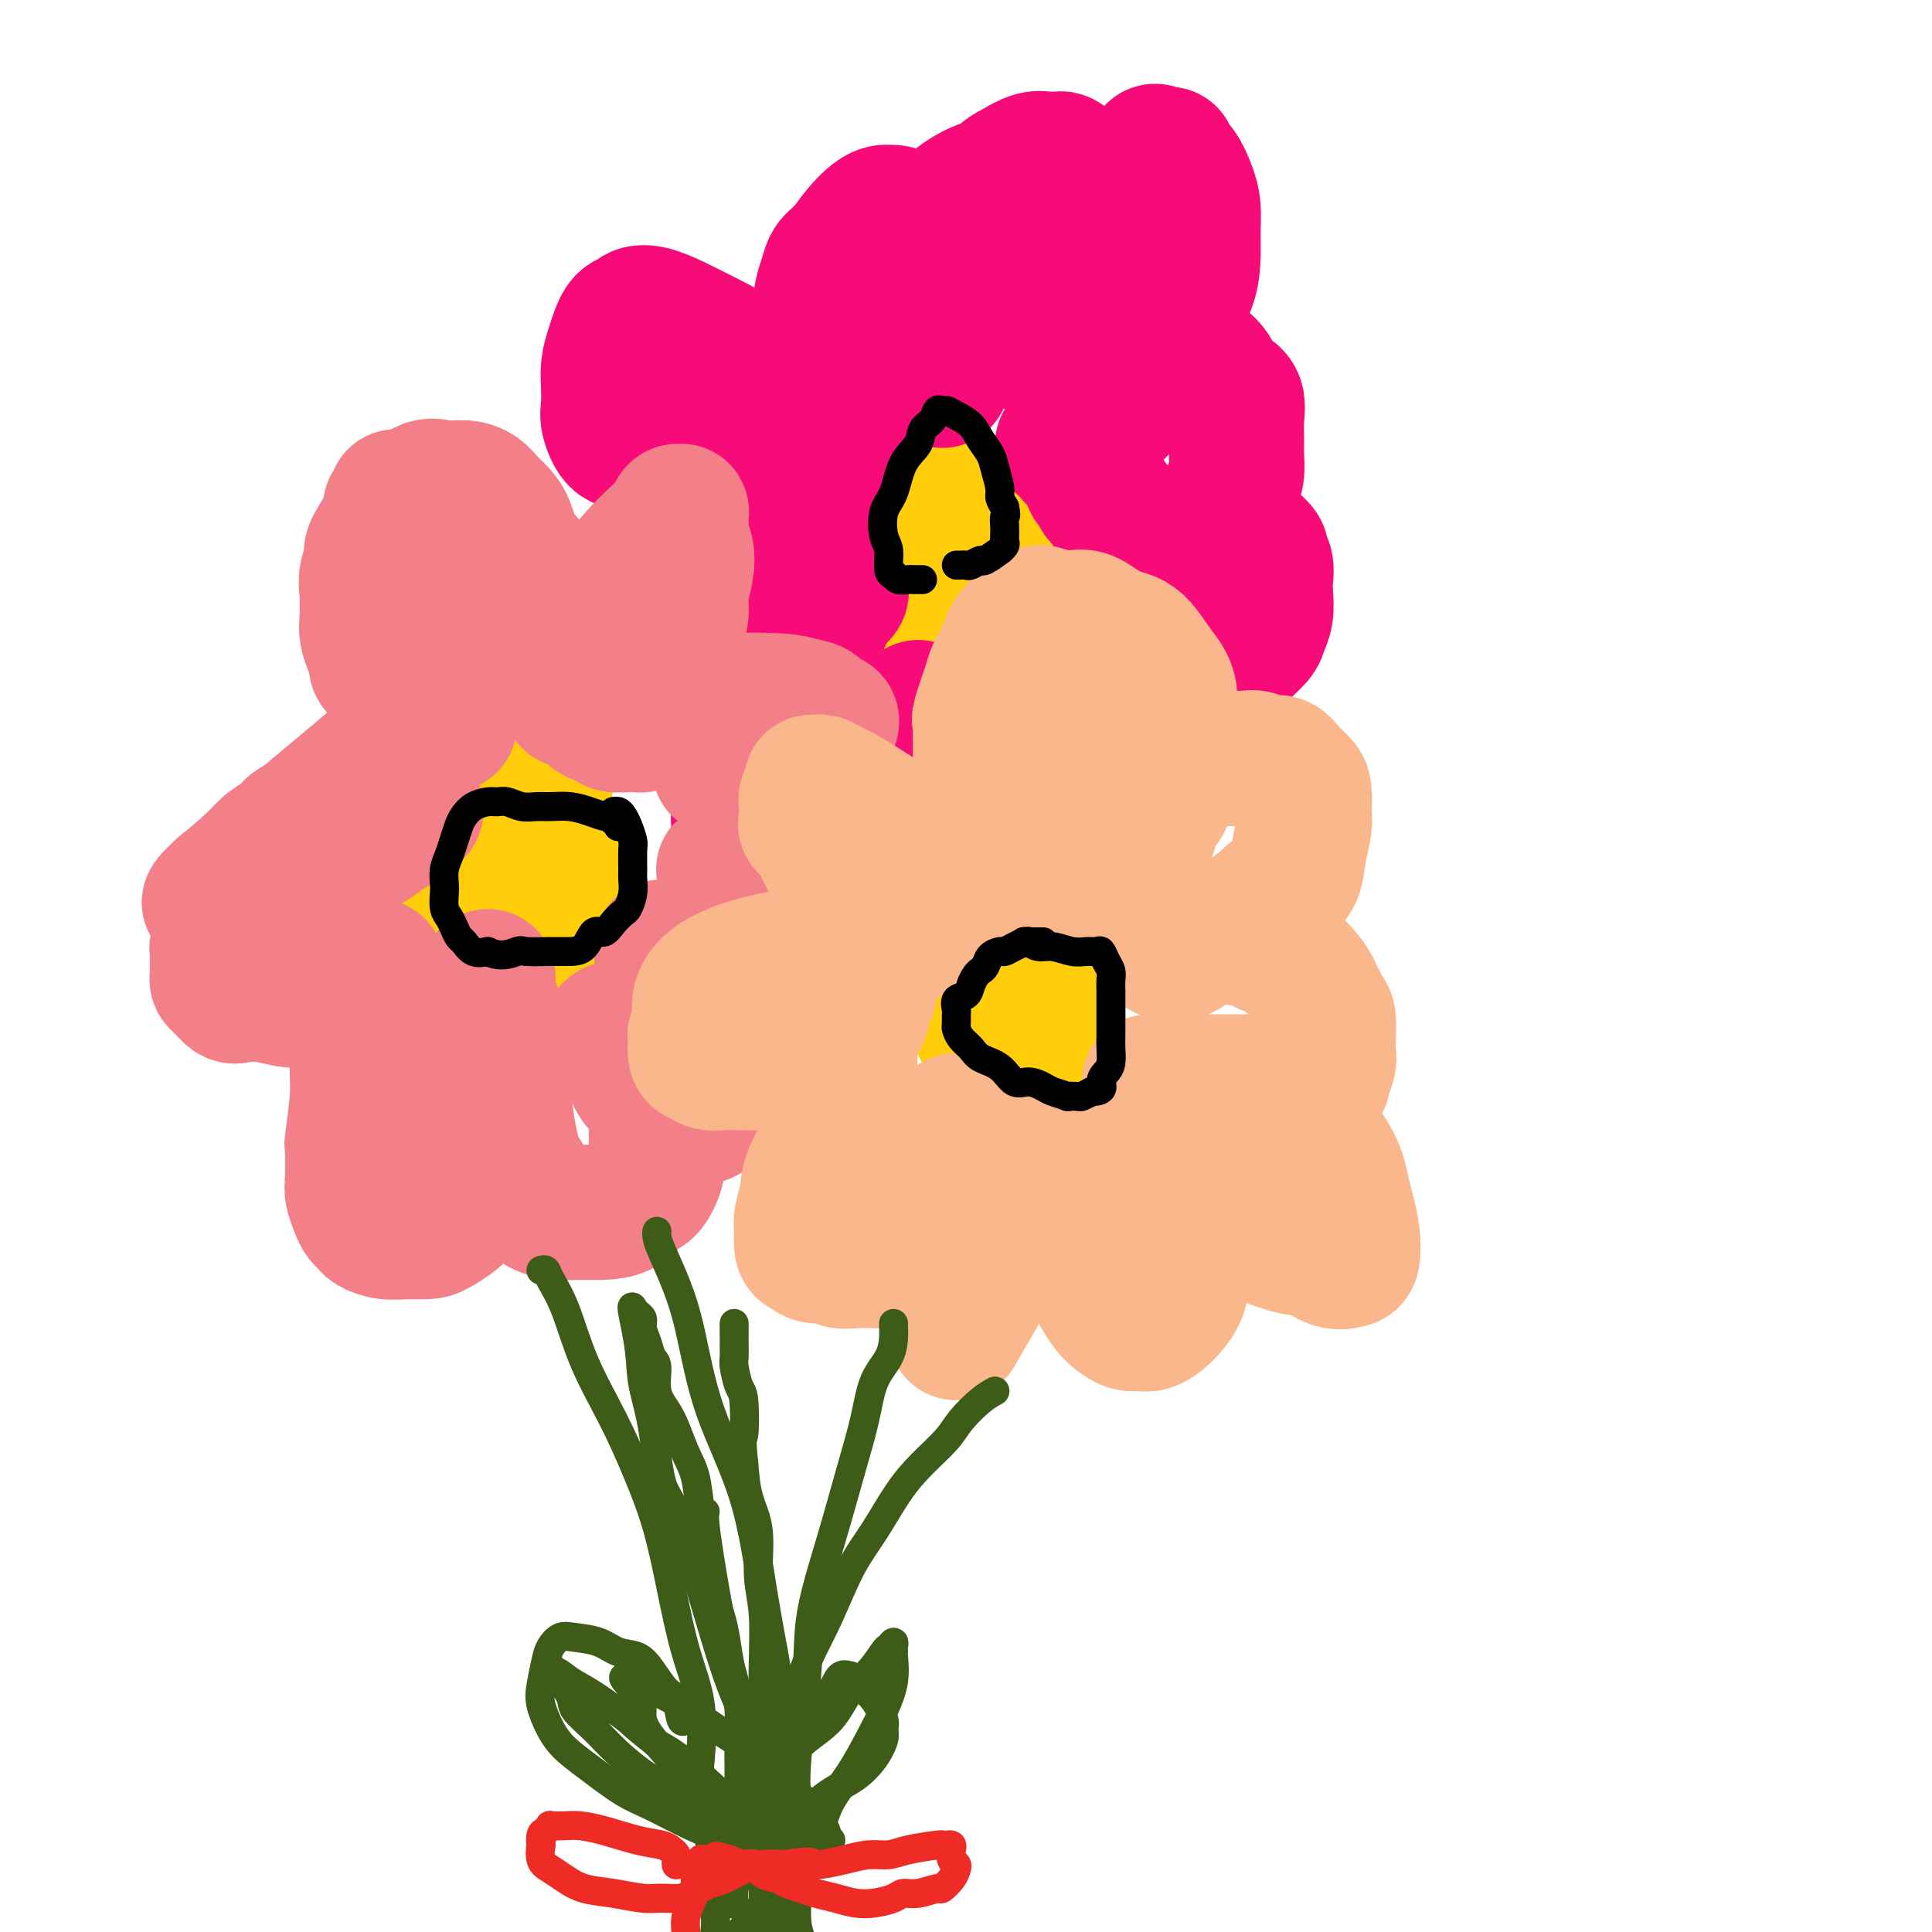 <svg viewBox='0 0 400 400' version='1.1' xmlns='http://www.w3.org/2000/svg' xmlns:xlink='http://www.w3.org/1999/xlink'><g fill='none' stroke='rgb(255,205,10)' stroke-width='28' stroke-linecap='round' stroke-linejoin='round'><path d='M113,162c-1.648,0.019 -3.296,0.038 -4,0c-0.704,-0.038 -0.465,-0.132 -1,0c-0.535,0.132 -1.844,0.492 -3,1c-1.156,0.508 -2.160,1.164 -3,2c-0.840,0.836 -1.517,1.852 -2,3c-0.483,1.148 -0.770,2.428 -1,3c-0.230,0.572 -0.401,0.436 -1,1c-0.599,0.564 -1.625,1.828 -2,3c-0.375,1.172 -0.098,2.253 0,3c0.098,0.747 0.018,1.159 0,2c-0.018,0.841 0.025,2.109 0,3c-0.025,0.891 -0.117,1.404 0,2c0.117,0.596 0.443,1.274 1,2c0.557,0.726 1.345,1.502 2,2c0.655,0.498 1.176,0.720 2,1c0.824,0.280 1.951,0.618 3,1c1.049,0.382 2.020,0.808 3,1c0.980,0.192 1.969,0.151 3,0c1.031,-0.151 2.103,-0.413 3,-1c0.897,-0.587 1.617,-1.501 2,-2c0.383,-0.499 0.428,-0.585 1,-1c0.572,-0.415 1.670,-1.161 2,-2c0.330,-0.839 -0.107,-1.772 0,-2c0.107,-0.228 0.757,0.247 1,0c0.243,-0.247 0.077,-1.218 0,-2c-0.077,-0.782 -0.066,-1.374 0,-2c0.066,-0.626 0.186,-1.285 0,-2c-0.186,-0.715 -0.680,-1.487 -1,-2c-0.320,-0.513 -0.467,-0.766 -1,-1c-0.533,-0.234 -1.451,-0.448 -2,-1c-0.549,-0.552 -0.728,-1.444 -1,-2c-0.272,-0.556 -0.636,-0.778 -1,-1'/><path d='M113,171c-1.515,-1.079 -2.301,-0.275 -3,0c-0.699,0.275 -1.311,0.022 -2,0c-0.689,-0.022 -1.455,0.186 -2,0c-0.545,-0.186 -0.870,-0.768 -1,-1c-0.130,-0.232 -0.065,-0.116 0,0'/><path d='M205,104c-0.373,-0.102 -0.746,-0.203 -2,0c-1.254,0.203 -3.387,0.712 -5,1c-1.613,0.288 -2.704,0.357 -4,1c-1.296,0.643 -2.796,1.862 -4,3c-1.204,1.138 -2.112,2.195 -3,3c-0.888,0.805 -1.755,1.356 -2,2c-0.245,0.644 0.134,1.379 0,2c-0.134,0.621 -0.779,1.126 -1,2c-0.221,0.874 -0.019,2.115 0,3c0.019,0.885 -0.146,1.414 0,2c0.146,0.586 0.604,1.229 1,2c0.396,0.771 0.731,1.671 1,2c0.269,0.329 0.471,0.086 1,0c0.529,-0.086 1.384,-0.016 2,0c0.616,0.016 0.991,-0.020 1,0c0.009,0.020 -0.348,0.098 0,0c0.348,-0.098 1.403,-0.372 2,-1c0.597,-0.628 0.738,-1.611 1,-2c0.262,-0.389 0.645,-0.183 1,-1c0.355,-0.817 0.684,-2.656 1,-4c0.316,-1.344 0.621,-2.191 1,-3c0.379,-0.809 0.834,-1.579 1,-2c0.166,-0.421 0.045,-0.491 0,-1c-0.045,-0.509 -0.012,-1.456 0,-2c0.012,-0.544 0.003,-0.685 0,-1c-0.003,-0.315 -0.001,-0.804 0,-1c0.001,-0.196 0.000,-0.098 0,0'/><path d='M205,200c-0.309,0.277 -0.619,0.554 -1,1c-0.381,0.446 -0.834,1.061 -1,2c-0.166,0.939 -0.045,2.202 0,3c0.045,0.798 0.015,1.131 0,2c-0.015,0.869 -0.015,2.275 0,3c0.015,0.725 0.046,0.769 0,1c-0.046,0.231 -0.169,0.650 0,1c0.169,0.350 0.629,0.630 1,1c0.371,0.370 0.652,0.829 1,1c0.348,0.171 0.762,0.054 2,0c1.238,-0.054 3.298,-0.044 5,0c1.702,0.044 3.044,0.121 4,0c0.956,-0.121 1.524,-0.440 2,-1c0.476,-0.560 0.859,-1.361 1,-2c0.141,-0.639 0.038,-1.117 0,-2c-0.038,-0.883 -0.013,-2.173 0,-3c0.013,-0.827 0.014,-1.191 0,-2c-0.014,-0.809 -0.041,-2.063 0,-3c0.041,-0.937 0.151,-1.558 0,-2c-0.151,-0.442 -0.562,-0.707 -1,-1c-0.438,-0.293 -0.902,-0.614 -1,-1c-0.098,-0.386 0.170,-0.835 0,-1c-0.170,-0.165 -0.776,-0.044 -1,0c-0.224,0.044 -0.064,0.013 0,0c0.064,-0.013 0.032,-0.006 0,0'/><path d='M189,118c0.034,-0.097 0.068,-0.194 0,0c-0.068,0.194 -0.240,0.678 0,1c0.240,0.322 0.890,0.482 1,1c0.110,0.518 -0.321,1.396 0,2c0.321,0.604 1.394,0.936 2,1c0.606,0.064 0.744,-0.141 1,0c0.256,0.141 0.628,0.626 1,1c0.372,0.374 0.743,0.636 1,1c0.257,0.364 0.401,0.830 1,1c0.599,0.170 1.652,0.044 2,0c0.348,-0.044 -0.010,-0.006 0,0c0.010,0.006 0.389,-0.020 1,0c0.611,0.020 1.455,0.087 2,0c0.545,-0.087 0.791,-0.328 1,-1c0.209,-0.672 0.382,-1.774 1,-2c0.618,-0.226 1.682,0.425 2,0c0.318,-0.425 -0.111,-1.926 0,-3c0.111,-1.074 0.763,-1.720 1,-2c0.237,-0.280 0.061,-0.193 0,-1c-0.061,-0.807 -0.006,-2.506 0,-3c0.006,-0.494 -0.038,0.218 0,0c0.038,-0.218 0.159,-1.365 0,-2c-0.159,-0.635 -0.599,-0.758 -1,-1c-0.401,-0.242 -0.762,-0.604 -1,-1c-0.238,-0.396 -0.354,-0.828 -1,-1c-0.646,-0.172 -1.823,-0.086 -3,0'/><path d='M200,109c-1.378,-0.778 -1.822,-0.222 -2,0c-0.178,0.222 -0.089,0.111 0,0'/></g>
<g fill='none' stroke='rgb(246,11,121)' stroke-width='28' stroke-linecap='round' stroke-linejoin='round'><path d='M173,94c-0.217,-0.350 -0.433,-0.700 -1,-1c-0.567,-0.300 -1.484,-0.550 -2,-1c-0.516,-0.450 -0.631,-1.099 -1,-2c-0.369,-0.901 -0.992,-2.054 -2,-3c-1.008,-0.946 -2.400,-1.685 -4,-3c-1.600,-1.315 -3.408,-3.207 -5,-5c-1.592,-1.793 -2.970,-3.487 -5,-5c-2.030,-1.513 -4.714,-2.846 -7,-4c-2.286,-1.154 -4.173,-2.127 -6,-3c-1.827,-0.873 -3.592,-1.644 -5,-2c-1.408,-0.356 -2.458,-0.297 -3,0c-0.542,0.297 -0.576,0.834 -1,1c-0.424,0.166 -1.238,-0.037 -2,1c-0.762,1.037 -1.474,3.315 -2,5c-0.526,1.685 -0.868,2.778 -1,4c-0.132,1.222 -0.054,2.573 0,4c0.054,1.427 0.086,2.929 0,4c-0.086,1.071 -0.288,1.711 0,3c0.288,1.289 1.066,3.228 2,4c0.934,0.772 2.024,0.378 3,1c0.976,0.622 1.838,2.260 3,3c1.162,0.740 2.625,0.580 4,1c1.375,0.420 2.660,1.418 4,2c1.340,0.582 2.733,0.748 4,1c1.267,0.252 2.409,0.589 4,1c1.591,0.411 3.632,0.895 6,1c2.368,0.105 5.063,-0.168 7,0c1.937,0.168 3.117,0.777 4,1c0.883,0.223 1.468,0.060 2,0c0.532,-0.060 1.009,-0.017 1,0c-0.009,0.017 -0.505,0.009 -1,0'/><path d='M169,102c3.935,0.649 0.272,0.272 -1,0c-1.272,-0.272 -0.153,-0.437 -1,0c-0.847,0.437 -3.658,1.477 -6,2c-2.342,0.523 -4.213,0.530 -6,1c-1.787,0.470 -3.490,1.403 -5,2c-1.510,0.597 -2.828,0.859 -4,2c-1.172,1.141 -2.199,3.163 -3,4c-0.801,0.837 -1.378,0.489 -2,1c-0.622,0.511 -1.291,1.880 -2,3c-0.709,1.120 -1.458,1.990 -2,3c-0.542,1.010 -0.877,2.159 -1,3c-0.123,0.841 -0.034,1.374 0,2c0.034,0.626 0.013,1.344 0,2c-0.013,0.656 -0.017,1.252 0,2c0.017,0.748 0.055,1.650 0,2c-0.055,0.350 -0.201,0.147 0,0c0.201,-0.147 0.751,-0.240 1,0c0.249,0.240 0.198,0.811 1,1c0.802,0.189 2.458,-0.004 4,0c1.542,0.004 2.969,0.205 5,0c2.031,-0.205 4.665,-0.814 7,-1c2.335,-0.186 4.370,0.053 6,0c1.630,-0.053 2.856,-0.399 4,-1c1.144,-0.601 2.205,-1.457 3,-2c0.795,-0.543 1.323,-0.772 2,-1c0.677,-0.228 1.502,-0.453 2,-1c0.498,-0.547 0.670,-1.415 1,-2c0.330,-0.585 0.820,-0.888 1,-1c0.180,-0.112 0.052,-0.032 0,0c-0.052,0.032 -0.026,0.016 0,0'/><path d='M173,123c2.110,-1.141 0.886,0.006 0,1c-0.886,0.994 -1.434,1.835 -2,3c-0.566,1.165 -1.149,2.653 -2,4c-0.851,1.347 -1.971,2.554 -3,4c-1.029,1.446 -1.968,3.131 -3,5c-1.032,1.869 -2.156,3.921 -3,6c-0.844,2.079 -1.407,4.185 -2,6c-0.593,1.815 -1.216,3.340 -2,5c-0.784,1.660 -1.727,3.457 -2,5c-0.273,1.543 0.126,2.833 0,4c-0.126,1.167 -0.775,2.211 -1,3c-0.225,0.789 -0.025,1.321 0,2c0.025,0.679 -0.123,1.504 0,2c0.123,0.496 0.518,0.663 1,1c0.482,0.337 1.051,0.845 2,1c0.949,0.155 2.277,-0.041 4,0c1.723,0.041 3.840,0.321 6,0c2.160,-0.321 4.364,-1.244 6,-2c1.636,-0.756 2.704,-1.346 4,-2c1.296,-0.654 2.819,-1.371 4,-2c1.181,-0.629 2.019,-1.169 3,-2c0.981,-0.831 2.105,-1.952 3,-3c0.895,-1.048 1.560,-2.024 2,-3c0.440,-0.976 0.654,-1.954 1,-3c0.346,-1.046 0.825,-2.160 1,-3c0.175,-0.840 0.047,-1.405 0,-2c-0.047,-0.595 -0.013,-1.220 0,-2c0.013,-0.780 0.003,-1.714 0,-2c-0.003,-0.286 -0.001,0.077 0,0c0.001,-0.077 0.000,-0.593 0,-1c-0.000,-0.407 -0.000,-0.703 0,-1'/><path d='M190,147c0.306,-1.657 0.071,1.200 0,2c-0.071,0.800 0.023,-0.456 0,0c-0.023,0.456 -0.163,2.624 0,4c0.163,1.376 0.628,1.959 1,3c0.372,1.041 0.650,2.541 1,4c0.350,1.459 0.770,2.878 1,4c0.230,1.122 0.270,1.947 1,3c0.730,1.053 2.152,2.334 3,3c0.848,0.666 1.123,0.718 2,1c0.877,0.282 2.356,0.793 4,1c1.644,0.207 3.452,0.110 5,0c1.548,-0.110 2.837,-0.233 5,-1c2.163,-0.767 5.199,-2.177 7,-3c1.801,-0.823 2.367,-1.059 3,-2c0.633,-0.941 1.333,-2.588 2,-4c0.667,-1.412 1.301,-2.590 2,-4c0.699,-1.410 1.464,-3.053 2,-4c0.536,-0.947 0.845,-1.198 1,-2c0.155,-0.802 0.158,-2.155 0,-3c-0.158,-0.845 -0.475,-1.182 -1,-2c-0.525,-0.818 -1.258,-2.117 -2,-3c-0.742,-0.883 -1.495,-1.350 -2,-2c-0.505,-0.650 -0.764,-1.484 -1,-2c-0.236,-0.516 -0.448,-0.716 -1,-1c-0.552,-0.284 -1.443,-0.653 -2,-1c-0.557,-0.347 -0.778,-0.674 -1,-1'/><path d='M220,137c-2.049,-2.082 -2.172,-1.285 -2,-1c0.172,0.285 0.638,0.060 1,0c0.362,-0.060 0.620,0.044 1,0c0.380,-0.044 0.881,-0.236 1,0c0.119,0.236 -0.146,0.901 1,1c1.146,0.099 3.702,-0.369 6,0c2.298,0.369 4.339,1.575 6,2c1.661,0.425 2.944,0.071 5,0c2.056,-0.071 4.887,0.143 7,0c2.113,-0.143 3.507,-0.643 5,-1c1.493,-0.357 3.083,-0.573 4,-1c0.917,-0.427 1.160,-1.066 2,-2c0.840,-0.934 2.277,-2.164 3,-3c0.723,-0.836 0.731,-1.277 1,-2c0.269,-0.723 0.800,-1.728 1,-3c0.200,-1.272 0.069,-2.812 0,-4c-0.069,-1.188 -0.077,-2.023 0,-3c0.077,-0.977 0.239,-2.094 0,-3c-0.239,-0.906 -0.879,-1.601 -1,-2c-0.121,-0.399 0.278,-0.503 0,-1c-0.278,-0.497 -1.233,-1.387 -2,-2c-0.767,-0.613 -1.347,-0.949 -2,-1c-0.653,-0.051 -1.379,0.182 -2,0c-0.621,-0.182 -1.135,-0.781 -2,-1c-0.865,-0.219 -2.079,-0.059 -3,0c-0.921,0.059 -1.549,0.017 -2,0c-0.451,-0.017 -0.726,-0.008 -1,0'/><path d='M247,110c-2.403,-0.187 -2.412,0.346 -3,1c-0.588,0.654 -1.756,1.429 -3,2c-1.244,0.571 -2.565,0.938 -3,1c-0.435,0.062 0.017,-0.179 0,0c-0.017,0.179 -0.504,0.780 -1,1c-0.496,0.220 -1.002,0.061 -1,0c0.002,-0.061 0.511,-0.023 1,0c0.489,0.023 0.957,0.030 2,0c1.043,-0.030 2.660,-0.098 4,-1c1.340,-0.902 2.401,-2.638 4,-4c1.599,-1.362 3.735,-2.350 5,-3c1.265,-0.650 1.660,-0.963 2,-2c0.340,-1.037 0.627,-2.797 1,-4c0.373,-1.203 0.834,-1.849 1,-3c0.166,-1.151 0.039,-2.808 0,-4c-0.039,-1.192 0.011,-1.919 0,-3c-0.011,-1.081 -0.082,-2.516 0,-4c0.082,-1.484 0.317,-3.018 0,-4c-0.317,-0.982 -1.187,-1.412 -2,-2c-0.813,-0.588 -1.568,-1.333 -2,-2c-0.432,-0.667 -0.539,-1.257 -1,-2c-0.461,-0.743 -1.274,-1.641 -2,-2c-0.726,-0.359 -1.363,-0.180 -2,0'/><path d='M247,75c-1.536,-1.467 -0.878,-1.135 -1,-1c-0.122,0.135 -1.026,0.071 -2,0c-0.974,-0.071 -2.019,-0.151 -3,0c-0.981,0.151 -1.899,0.534 -3,1c-1.101,0.466 -2.385,1.017 -4,2c-1.615,0.983 -3.559,2.399 -4,3c-0.441,0.601 0.623,0.385 0,1c-0.623,0.615 -2.934,2.059 -4,3c-1.066,0.941 -0.888,1.378 -1,2c-0.112,0.622 -0.516,1.430 -1,2c-0.484,0.570 -1.050,0.902 -1,1c0.050,0.098 0.715,-0.039 1,0c0.285,0.039 0.192,0.254 1,0c0.808,-0.254 2.519,-0.979 4,-2c1.481,-1.021 2.733,-2.340 4,-4c1.267,-1.660 2.550,-3.661 4,-6c1.450,-2.339 3.068,-5.016 4,-7c0.932,-1.984 1.179,-3.276 2,-5c0.821,-1.724 2.218,-3.881 3,-6c0.782,-2.119 0.950,-4.199 1,-6c0.050,-1.801 -0.019,-3.322 0,-5c0.019,-1.678 0.125,-3.511 0,-5c-0.125,-1.489 -0.481,-2.634 -1,-4c-0.519,-1.366 -1.200,-2.955 -2,-4c-0.800,-1.045 -1.720,-1.548 -2,-2c-0.280,-0.452 0.078,-0.852 0,-1c-0.078,-0.148 -0.594,-0.042 -1,0c-0.406,0.042 -0.703,0.021 -1,0'/><path d='M240,32c-1.344,-1.563 -1.203,0.030 -2,1c-0.797,0.970 -2.532,1.316 -4,2c-1.468,0.684 -2.668,1.707 -4,3c-1.332,1.293 -2.794,2.857 -4,4c-1.206,1.143 -2.155,1.865 -3,3c-0.845,1.135 -1.585,2.684 -2,4c-0.415,1.316 -0.503,2.401 -1,4c-0.497,1.599 -1.401,3.712 -2,5c-0.599,1.288 -0.893,1.750 -1,3c-0.107,1.250 -0.026,3.287 0,5c0.026,1.713 -0.005,3.100 0,4c0.005,0.900 0.044,1.313 0,2c-0.044,0.687 -0.170,1.649 0,2c0.170,0.351 0.636,0.090 1,0c0.364,-0.090 0.625,-0.010 1,0c0.375,0.010 0.865,-0.050 1,0c0.135,0.050 -0.083,0.209 0,0c0.083,-0.209 0.467,-0.788 1,-2c0.533,-1.212 1.215,-3.057 2,-5c0.785,-1.943 1.674,-3.983 2,-6c0.326,-2.017 0.090,-4.011 0,-6c-0.090,-1.989 -0.034,-3.972 0,-6c0.034,-2.028 0.044,-4.102 0,-6c-0.044,-1.898 -0.144,-3.619 -1,-5c-0.856,-1.381 -2.469,-2.422 -3,-3c-0.531,-0.578 0.021,-0.692 0,-1c-0.021,-0.308 -0.616,-0.809 -1,-1c-0.384,-0.191 -0.556,-0.072 -1,0c-0.444,0.072 -1.158,0.096 -2,0c-0.842,-0.096 -1.812,-0.313 -3,0c-1.188,0.313 -2.594,1.157 -4,2'/><path d='M210,35c-2.191,0.967 -3.168,2.384 -4,3c-0.832,0.616 -1.519,0.430 -3,1c-1.481,0.570 -3.756,1.894 -5,3c-1.244,1.106 -1.458,1.993 -2,3c-0.542,1.007 -1.413,2.134 -2,4c-0.587,1.866 -0.890,4.471 -1,6c-0.110,1.529 -0.025,1.984 0,3c0.025,1.016 -0.008,2.595 0,4c0.008,1.405 0.059,2.636 0,4c-0.059,1.364 -0.226,2.862 0,4c0.226,1.138 0.845,1.915 1,3c0.155,1.085 -0.154,2.477 0,3c0.154,0.523 0.773,0.178 1,1c0.227,0.822 0.064,2.813 0,1c-0.064,-1.813 -0.029,-7.429 0,-11c0.029,-3.571 0.051,-5.097 0,-7c-0.051,-1.903 -0.174,-4.184 -1,-6c-0.826,-1.816 -2.354,-3.166 -3,-4c-0.646,-0.834 -0.410,-1.152 -1,-2c-0.590,-0.848 -2.006,-2.226 -3,-3c-0.994,-0.774 -1.568,-0.945 -2,-1c-0.432,-0.055 -0.724,0.007 -1,0c-0.276,-0.007 -0.538,-0.084 -1,0c-0.462,0.084 -1.124,0.330 -2,1c-0.876,0.670 -1.964,1.763 -3,3c-1.036,1.237 -2.018,2.619 -3,4'/><path d='M175,52c-2.028,1.781 -2.598,2.235 -3,3c-0.402,0.765 -0.636,1.841 -1,3c-0.364,1.159 -0.859,2.402 -1,4c-0.141,1.598 0.070,3.552 0,4c-0.070,0.448 -0.423,-0.610 0,2c0.423,2.610 1.620,8.888 2,11c0.380,2.112 -0.057,0.056 0,0c0.057,-0.056 0.607,1.887 1,3c0.393,1.113 0.627,1.396 1,2c0.373,0.604 0.884,1.528 1,2c0.116,0.472 -0.163,0.493 0,1c0.163,0.507 0.769,1.501 1,2c0.231,0.499 0.087,0.503 0,1c-0.087,0.497 -0.116,1.488 0,2c0.116,0.512 0.378,0.545 0,1c-0.378,0.455 -1.395,1.331 -2,2c-0.605,0.669 -0.796,1.132 -1,2c-0.204,0.868 -0.419,2.143 -1,3c-0.581,0.857 -1.528,1.297 -2,2c-0.472,0.703 -0.470,1.669 -1,3c-0.530,1.331 -1.592,3.027 -2,4c-0.408,0.973 -0.161,1.224 0,2c0.161,0.776 0.237,2.079 0,3c-0.237,0.921 -0.785,1.461 -1,2c-0.215,0.539 -0.096,1.078 0,2c0.096,0.922 0.170,2.226 0,3c-0.170,0.774 -0.584,1.016 -1,2c-0.416,0.984 -0.833,2.710 -1,4c-0.167,1.290 -0.083,2.145 0,3'/><path d='M164,130c-0.691,4.005 -0.917,3.516 -1,4c-0.083,0.484 -0.022,1.940 0,3c0.022,1.060 0.004,1.723 0,3c-0.004,1.277 0.006,3.167 0,4c-0.006,0.833 -0.028,0.607 0,1c0.028,0.393 0.106,1.404 0,2c-0.106,0.596 -0.395,0.775 0,1c0.395,0.225 1.473,0.494 2,1c0.527,0.506 0.503,1.250 1,2c0.497,0.750 1.514,1.507 2,2c0.486,0.493 0.440,0.720 1,1c0.560,0.280 1.725,0.611 3,1c1.275,0.389 2.660,0.836 4,1c1.340,0.164 2.634,0.044 4,0c1.366,-0.044 2.803,-0.012 4,0c1.197,0.012 2.154,0.002 3,0c0.846,-0.002 1.583,0.002 2,0c0.417,-0.002 0.515,-0.011 1,0c0.485,0.011 1.356,0.041 2,0c0.644,-0.041 1.060,-0.154 2,0c0.940,0.154 2.405,0.575 4,1c1.595,0.425 3.319,0.854 4,1c0.681,0.146 0.319,0.008 1,0c0.681,-0.008 2.406,0.114 4,0c1.594,-0.114 3.057,-0.464 4,-1c0.943,-0.536 1.366,-1.258 2,-2c0.634,-0.742 1.479,-1.506 2,-2c0.521,-0.494 0.717,-0.720 1,-1c0.283,-0.280 0.653,-0.614 1,-1c0.347,-0.386 0.671,-0.825 1,-1c0.329,-0.175 0.665,-0.088 1,0'/><path d='M219,150c2.049,-1.183 1.173,-0.141 1,0c-0.173,0.141 0.359,-0.618 1,-1c0.641,-0.382 1.391,-0.386 2,-1c0.609,-0.614 1.077,-1.839 2,-3c0.923,-1.161 2.300,-2.260 3,-3c0.700,-0.740 0.723,-1.121 1,-2c0.277,-0.879 0.809,-2.255 1,-3c0.191,-0.745 0.041,-0.859 0,-2c-0.041,-1.141 0.028,-3.309 0,-4c-0.028,-0.691 -0.151,0.095 0,0c0.151,-0.095 0.576,-1.071 1,-2c0.424,-0.929 0.846,-1.810 1,-2c0.154,-0.190 0.041,0.311 0,0c-0.041,-0.311 -0.011,-1.433 0,-2c0.011,-0.567 0.003,-0.579 0,-1c-0.003,-0.421 -0.001,-1.251 0,-2c0.001,-0.749 0.000,-1.417 0,-2c-0.000,-0.583 -0.000,-1.081 0,-2c0.000,-0.919 0.001,-2.258 0,-3c-0.001,-0.742 -0.004,-0.885 0,-1c0.004,-0.115 0.016,-0.202 0,-1c-0.016,-0.798 -0.061,-2.308 0,-3c0.061,-0.692 0.228,-0.567 0,-1c-0.228,-0.433 -0.853,-1.424 -1,-2c-0.147,-0.576 0.182,-0.735 0,-1c-0.182,-0.265 -0.875,-0.634 -1,-1c-0.125,-0.366 0.317,-0.727 0,-1c-0.317,-0.273 -1.393,-0.458 -2,-1c-0.607,-0.542 -0.745,-1.441 -1,-2c-0.255,-0.559 -0.628,-0.780 -1,-1'/><path d='M226,100c-1.128,-2.195 -0.947,-2.683 -1,-3c-0.053,-0.317 -0.339,-0.463 -1,-1c-0.661,-0.537 -1.698,-1.464 -2,-2c-0.302,-0.536 0.129,-0.679 0,-1c-0.129,-0.321 -0.818,-0.818 -1,-1c-0.182,-0.182 0.143,-0.049 0,0c-0.143,0.049 -0.755,0.014 -1,0c-0.245,-0.014 -0.122,-0.007 0,0'/></g>
<g fill='none' stroke='rgb(243,127,137)' stroke-width='28' stroke-linecap='round' stroke-linejoin='round'><path d='M118,145c0.006,-0.377 0.012,-0.755 0,-1c-0.012,-0.245 -0.042,-0.358 0,-1c0.042,-0.642 0.157,-1.812 1,-3c0.843,-1.188 2.416,-2.393 3,-4c0.584,-1.607 0.179,-3.616 1,-6c0.821,-2.384 2.868,-5.142 4,-7c1.132,-1.858 1.350,-2.817 2,-4c0.650,-1.183 1.733,-2.590 3,-4c1.267,-1.410 2.718,-2.824 4,-4c1.282,-1.176 2.396,-2.114 3,-3c0.604,-0.886 0.697,-1.721 1,-2c0.303,-0.279 0.817,-0.004 1,0c0.183,0.004 0.036,-0.265 0,0c-0.036,0.265 0.039,1.064 0,2c-0.039,0.936 -0.192,2.010 0,3c0.192,0.990 0.728,1.895 1,3c0.272,1.105 0.282,2.409 0,4c-0.282,1.591 -0.854,3.469 -1,5c-0.146,1.531 0.134,2.716 0,4c-0.134,1.284 -0.680,2.666 -1,4c-0.320,1.334 -0.412,2.620 -1,4c-0.588,1.380 -1.673,2.854 -2,4c-0.327,1.146 0.104,1.962 0,3c-0.104,1.038 -0.744,2.296 -1,3c-0.256,0.704 -0.128,0.852 0,1'/><path d='M136,146c-0.951,3.635 -0.828,3.223 -1,3c-0.172,-0.223 -0.638,-0.256 -1,0c-0.362,0.256 -0.620,0.800 -1,1c-0.380,0.200 -0.883,0.054 -1,0c-0.117,-0.054 0.154,-0.018 0,0c-0.154,0.018 -0.731,0.018 -1,0c-0.269,-0.018 -0.231,-0.052 -1,0c-0.769,0.052 -2.346,0.191 -3,0c-0.654,-0.191 -0.384,-0.711 -1,-1c-0.616,-0.289 -2.118,-0.349 -3,-1c-0.882,-0.651 -1.143,-1.895 -2,-3c-0.857,-1.105 -2.308,-2.070 -3,-3c-0.692,-0.930 -0.624,-1.826 -1,-3c-0.376,-1.174 -1.194,-2.628 -2,-4c-0.806,-1.372 -1.599,-2.662 -2,-4c-0.401,-1.338 -0.411,-2.725 -1,-4c-0.589,-1.275 -1.757,-2.439 -2,-4c-0.243,-1.561 0.440,-3.520 0,-5c-0.440,-1.480 -2.004,-2.480 -3,-4c-0.996,-1.520 -1.424,-3.560 -2,-5c-0.576,-1.440 -1.301,-2.280 -2,-3c-0.699,-0.720 -1.372,-1.320 -2,-2c-0.628,-0.680 -1.209,-1.438 -2,-2c-0.791,-0.562 -1.791,-0.926 -3,-1c-1.209,-0.074 -2.628,0.143 -4,0c-1.372,-0.143 -2.698,-0.647 -4,0c-1.302,0.647 -2.581,2.443 -4,4c-1.419,1.557 -2.977,2.873 -4,4c-1.023,1.127 -1.512,2.063 -2,3'/><path d='M78,112c-1.713,2.472 -0.996,3.151 -1,4c-0.004,0.849 -0.731,1.870 -1,3c-0.269,1.130 -0.082,2.371 0,4c0.082,1.629 0.059,3.645 0,5c-0.059,1.355 -0.154,2.050 0,3c0.154,0.950 0.556,2.156 1,3c0.444,0.844 0.930,1.324 1,2c0.070,0.676 -0.277,1.546 0,2c0.277,0.454 1.177,0.493 2,1c0.823,0.507 1.569,1.484 2,2c0.431,0.516 0.547,0.572 1,1c0.453,0.428 1.243,1.229 2,2c0.757,0.771 1.480,1.512 2,2c0.520,0.488 0.837,0.724 1,1c0.163,0.276 0.173,0.591 1,1c0.827,0.409 2.472,0.912 3,1c0.528,0.088 -0.059,-0.241 0,0c0.059,0.241 0.764,1.050 1,1c0.236,-0.050 0.001,-0.961 0,-1c-0.001,-0.039 0.231,0.794 0,0c-0.231,-0.794 -0.925,-3.214 -1,-5c-0.075,-1.786 0.471,-2.938 0,-5c-0.471,-2.062 -1.958,-5.033 -3,-8c-1.042,-2.967 -1.640,-5.929 -2,-8c-0.360,-2.071 -0.481,-3.250 -1,-5c-0.519,-1.750 -1.434,-4.071 -2,-6c-0.566,-1.929 -0.783,-3.464 -1,-5'/><path d='M83,107c-1.559,-6.945 -0.956,-3.307 -1,-2c-0.044,1.307 -0.733,0.281 -1,0c-0.267,-0.281 -0.110,0.181 0,1c0.110,0.819 0.172,1.996 0,3c-0.172,1.004 -0.579,1.835 -1,3c-0.421,1.165 -0.856,2.664 -1,4c-0.144,1.336 0.003,2.510 0,4c-0.003,1.490 -0.154,3.296 0,5c0.154,1.704 0.615,3.304 1,5c0.385,1.696 0.694,3.487 1,5c0.306,1.513 0.611,2.748 1,4c0.389,1.252 0.864,2.523 1,4c0.136,1.477 -0.066,3.161 0,4c0.066,0.839 0.399,0.833 0,2c-0.399,1.167 -1.531,3.506 0,3c1.531,-0.506 5.723,-3.859 0,1c-5.723,4.859 -21.362,17.929 -37,31'/><path d='M46,184c-5.568,5.160 -0.987,2.062 1,1c1.987,-1.062 1.379,-0.086 2,0c0.621,0.086 2.469,-0.718 4,-1c1.531,-0.282 2.745,-0.043 4,0c1.255,0.043 2.552,-0.111 4,-1c1.448,-0.889 3.048,-2.514 4,-3c0.952,-0.486 1.254,0.165 2,0c0.746,-0.165 1.934,-1.148 3,-2c1.066,-0.852 2.011,-1.575 3,-2c0.989,-0.425 2.023,-0.552 3,-1c0.977,-0.448 1.897,-1.215 3,-2c1.103,-0.785 2.387,-1.587 3,-2c0.613,-0.413 0.553,-0.436 1,-1c0.447,-0.564 1.400,-1.668 2,-2c0.600,-0.332 0.847,0.107 1,0c0.153,-0.107 0.212,-0.761 0,-1c-0.212,-0.239 -0.695,-0.065 -1,0c-0.305,0.065 -0.430,0.019 -1,0c-0.570,-0.019 -1.583,-0.012 -3,0c-1.417,0.012 -3.237,0.030 -5,0c-1.763,-0.030 -3.469,-0.107 -5,0c-1.531,0.107 -2.888,0.398 -4,1c-1.112,0.602 -1.977,1.515 -3,2c-1.023,0.485 -2.202,0.542 -3,1c-0.798,0.458 -1.215,1.316 -2,2c-0.785,0.684 -1.939,1.196 -3,2c-1.061,0.804 -2.031,1.902 -3,3'/><path d='M53,178c-2.300,1.780 -1.050,1.232 -1,2c0.050,0.768 -1.101,2.854 -2,4c-0.899,1.146 -1.547,1.352 -2,2c-0.453,0.648 -0.710,1.738 -1,3c-0.290,1.262 -0.614,2.695 -1,4c-0.386,1.305 -0.836,2.483 -1,3c-0.164,0.517 -0.042,0.375 0,1c0.042,0.625 0.004,2.017 0,3c-0.004,0.983 0.027,1.556 0,2c-0.027,0.444 -0.112,0.759 0,1c0.112,0.241 0.419,0.408 1,1c0.581,0.592 1.435,1.609 2,2c0.565,0.391 0.841,0.157 2,0c1.159,-0.157 3.201,-0.237 5,0c1.799,0.237 3.354,0.792 5,1c1.646,0.208 3.383,0.068 5,0c1.617,-0.068 3.116,-0.063 4,0c0.884,0.063 1.154,0.186 2,0c0.846,-0.186 2.269,-0.679 3,-1c0.731,-0.321 0.770,-0.469 1,-1c0.230,-0.531 0.650,-1.445 1,-2c0.350,-0.555 0.630,-0.750 1,-1c0.370,-0.250 0.831,-0.553 1,-1c0.169,-0.447 0.045,-1.037 0,-1c-0.045,0.037 -0.012,0.702 0,1c0.012,0.298 0.003,0.228 0,1c-0.003,0.772 -0.002,2.386 0,4'/><path d='M78,206c-0.177,1.339 -0.621,2.187 -1,3c-0.379,0.813 -0.694,1.592 -1,3c-0.306,1.408 -0.604,3.444 -1,5c-0.396,1.556 -0.891,2.634 -1,4c-0.109,1.366 0.166,3.022 0,6c-0.166,2.978 -0.774,7.277 -1,9c-0.226,1.723 -0.072,0.871 0,2c0.072,1.129 0.061,4.239 0,6c-0.061,1.761 -0.172,2.173 0,3c0.172,0.827 0.629,2.068 1,3c0.371,0.932 0.657,1.556 1,2c0.343,0.444 0.742,0.708 1,1c0.258,0.292 0.373,0.614 1,1c0.627,0.386 1.766,0.838 3,1c1.234,0.162 2.563,0.035 4,0c1.437,-0.035 2.981,0.021 4,0c1.019,-0.021 1.512,-0.120 3,-1c1.488,-0.880 3.972,-2.540 5,-4c1.028,-1.460 0.600,-2.721 1,-4c0.400,-1.279 1.628,-2.577 2,-4c0.372,-1.423 -0.110,-2.972 0,-5c0.110,-2.028 0.814,-4.535 1,-7c0.186,-2.465 -0.146,-4.886 0,-7c0.146,-2.114 0.771,-3.919 1,-6c0.229,-2.081 0.061,-4.436 0,-6c-0.061,-1.564 -0.016,-2.337 0,-3c0.016,-0.663 0.004,-1.217 0,-2c-0.004,-0.783 -0.001,-1.795 0,-2c0.001,-0.205 0.001,0.398 0,1'/><path d='M101,205c0.184,-5.705 -0.355,-1.469 0,1c0.355,2.469 1.605,3.171 2,5c0.395,1.829 -0.064,4.784 0,7c0.064,2.216 0.650,3.692 1,6c0.350,2.308 0.462,5.448 1,9c0.538,3.552 1.502,7.516 2,9c0.498,1.484 0.529,0.489 1,1c0.471,0.511 1.380,2.530 2,4c0.620,1.470 0.949,2.393 2,3c1.051,0.607 2.824,0.898 4,1c1.176,0.102 1.757,0.017 3,0c1.243,-0.017 3.150,0.036 5,0c1.850,-0.036 3.645,-0.160 5,-1c1.355,-0.840 2.271,-2.394 3,-3c0.729,-0.606 1.270,-0.263 2,-1c0.730,-0.737 1.649,-2.554 2,-4c0.351,-1.446 0.134,-2.521 0,-4c-0.134,-1.479 -0.185,-3.363 0,-5c0.185,-1.637 0.607,-3.026 0,-5c-0.607,-1.974 -2.243,-4.533 -3,-6c-0.757,-1.467 -0.634,-1.840 -1,-3c-0.366,-1.160 -1.222,-3.105 -2,-4c-0.778,-0.895 -1.479,-0.741 -2,-1c-0.521,-0.259 -0.863,-0.931 -1,-1c-0.137,-0.069 -0.068,0.466 0,1'/><path d='M127,214c-1.270,-1.825 0.056,0.613 1,2c0.944,1.387 1.507,1.724 2,3c0.493,1.276 0.915,3.490 2,5c1.085,1.510 2.833,2.315 4,3c1.167,0.685 1.754,1.248 3,2c1.246,0.752 3.150,1.692 4,2c0.850,0.308 0.644,-0.017 1,0c0.356,0.017 1.272,0.375 2,0c0.728,-0.375 1.267,-1.482 2,-2c0.733,-0.518 1.659,-0.448 2,-1c0.341,-0.552 0.096,-1.727 0,-3c-0.096,-1.273 -0.044,-2.643 0,-4c0.044,-1.357 0.079,-2.700 0,-4c-0.079,-1.300 -0.274,-2.557 -1,-4c-0.726,-1.443 -1.984,-3.071 -3,-5c-1.016,-1.929 -1.790,-4.159 -3,-6c-1.210,-1.841 -2.858,-3.292 -4,-4c-1.142,-0.708 -1.780,-0.672 -2,-1c-0.220,-0.328 -0.023,-1.019 0,-1c0.023,0.019 -0.128,0.748 0,1c0.128,0.252 0.534,0.025 1,0c0.466,-0.025 0.992,0.151 2,1c1.008,0.849 2.497,2.371 4,3c1.503,0.629 3.022,0.364 6,1c2.978,0.636 7.417,2.171 10,3c2.583,0.829 3.309,0.951 4,1c0.691,0.049 1.345,0.024 2,0'/><path d='M166,206c4.713,1.581 1.995,0.534 1,0c-0.995,-0.534 -0.269,-0.554 0,-1c0.269,-0.446 0.080,-1.317 0,-2c-0.080,-0.683 -0.050,-1.177 0,-2c0.050,-0.823 0.120,-1.976 0,-4c-0.120,-2.024 -0.430,-4.918 -1,-6c-0.570,-1.082 -1.399,-0.353 -2,-1c-0.601,-0.647 -0.973,-2.671 -2,-4c-1.027,-1.329 -2.709,-1.964 -4,-3c-1.291,-1.036 -2.192,-2.474 -3,-3c-0.808,-0.526 -1.524,-0.141 -2,0c-0.476,0.141 -0.713,0.038 -1,0c-0.287,-0.038 -0.624,-0.010 -1,0c-0.376,0.010 -0.791,0.003 -1,0c-0.209,-0.003 -0.212,-0.001 0,0c0.212,0.001 0.638,0.001 1,0c0.362,-0.001 0.661,-0.002 1,0c0.339,0.002 0.718,0.009 1,0c0.282,-0.009 0.466,-0.034 1,0c0.534,0.034 1.418,0.127 2,0c0.582,-0.127 0.864,-0.474 2,-1c1.136,-0.526 3.128,-1.229 4,-2c0.872,-0.771 0.626,-1.609 1,-2c0.374,-0.391 1.370,-0.336 2,-1c0.630,-0.664 0.894,-2.047 1,-3c0.106,-0.953 0.053,-1.477 0,-2'/><path d='M166,169c0.659,-1.599 0.307,-1.597 0,-2c-0.307,-0.403 -0.570,-1.212 -1,-2c-0.430,-0.788 -1.029,-1.556 -2,-2c-0.971,-0.444 -2.315,-0.564 -3,-1c-0.685,-0.436 -0.709,-1.188 -2,-2c-1.291,-0.812 -3.847,-1.683 -5,-2c-1.153,-0.317 -0.902,-0.081 -1,0c-0.098,0.081 -0.544,0.008 -1,0c-0.456,-0.008 -0.924,0.051 -1,0c-0.076,-0.051 0.238,-0.210 0,0c-0.238,0.210 -1.028,0.789 -1,1c0.028,0.211 0.874,0.053 1,0c0.126,-0.053 -0.468,-0.002 0,0c0.468,0.002 1.998,-0.043 3,0c1.002,0.043 1.477,0.176 3,0c1.523,-0.176 4.096,-0.662 6,-1c1.904,-0.338 3.141,-0.528 4,-1c0.859,-0.472 1.341,-1.226 2,-2c0.659,-0.774 1.494,-1.567 2,-2c0.506,-0.433 0.682,-0.507 1,-1c0.318,-0.493 0.777,-1.407 1,-2c0.223,-0.593 0.209,-0.866 0,-1c-0.209,-0.134 -0.613,-0.129 -1,0c-0.387,0.129 -0.758,0.381 -1,0c-0.242,-0.381 -0.355,-1.395 -1,-2c-0.645,-0.605 -1.823,-0.803 -3,-1'/><path d='M166,146c-2.372,-0.845 -5.301,-0.956 -8,-1c-2.699,-0.044 -5.168,-0.019 -7,0c-1.832,0.019 -3.026,0.034 -4,0c-0.974,-0.034 -1.728,-0.117 -2,0c-0.272,0.117 -0.062,0.435 0,1c0.062,0.565 -0.025,1.378 0,2c0.025,0.622 0.161,1.053 0,1c-0.161,-0.053 -0.620,-0.591 0,0c0.620,0.591 2.320,2.312 3,3c0.680,0.688 0.340,0.344 0,0'/></g>
<g fill='none' stroke='rgb(251,183,140)' stroke-width='28' stroke-linecap='round' stroke-linejoin='round'><path d='M203,184c-0.379,0.049 -0.758,0.097 -1,0c-0.242,-0.097 -0.346,-0.340 -1,-1c-0.654,-0.660 -1.859,-1.739 -3,-3c-1.141,-1.261 -2.217,-2.705 -4,-4c-1.783,-1.295 -4.274,-2.442 -7,-4c-2.726,-1.558 -5.686,-3.528 -8,-5c-2.314,-1.472 -3.983,-2.448 -5,-3c-1.017,-0.552 -1.382,-0.682 -2,-1c-0.618,-0.318 -1.490,-0.825 -2,-1c-0.510,-0.175 -0.659,-0.018 -1,0c-0.341,0.018 -0.876,-0.104 -1,0c-0.124,0.104 0.161,0.432 0,1c-0.161,0.568 -0.768,1.374 -1,2c-0.232,0.626 -0.088,1.071 0,2c0.088,0.929 0.122,2.340 0,3c-0.122,0.660 -0.399,0.567 0,1c0.399,0.433 1.473,1.391 2,2c0.527,0.609 0.508,0.870 1,2c0.492,1.130 1.494,3.130 2,4c0.506,0.870 0.516,0.611 1,1c0.484,0.389 1.443,1.425 2,2c0.557,0.575 0.713,0.687 1,1c0.287,0.313 0.706,0.826 1,1c0.294,0.174 0.464,0.008 1,0c0.536,-0.008 1.439,0.140 2,0c0.561,-0.140 0.781,-0.570 1,-1'/><path d='M181,183c1.432,-0.093 3.011,0.174 4,0c0.989,-0.174 1.389,-0.790 2,-1c0.611,-0.210 1.432,-0.016 2,0c0.568,0.016 0.884,-0.148 1,0c0.116,0.148 0.031,0.606 0,1c-0.031,0.394 -0.009,0.724 0,1c0.009,0.276 0.004,0.498 0,1c-0.004,0.502 -0.008,1.285 0,2c0.008,0.715 0.027,1.361 0,2c-0.027,0.639 -0.099,1.271 0,2c0.099,0.729 0.368,1.557 0,2c-0.368,0.443 -1.375,0.503 -3,1c-1.625,0.497 -3.870,1.432 -6,2c-2.130,0.568 -4.146,0.770 -7,1c-2.854,0.230 -6.548,0.487 -10,1c-3.452,0.513 -6.662,1.282 -9,2c-2.338,0.718 -3.802,1.385 -5,2c-1.198,0.615 -2.129,1.177 -3,2c-0.871,0.823 -1.683,1.906 -2,3c-0.317,1.094 -0.138,2.199 0,3c0.138,0.801 0.235,1.300 0,2c-0.235,0.700 -0.804,1.603 -1,2c-0.196,0.397 -0.020,0.288 0,1c0.020,0.712 -0.117,2.243 0,3c0.117,0.757 0.488,0.739 1,1c0.512,0.261 1.165,0.800 2,1c0.835,0.200 1.854,0.059 3,0c1.146,-0.059 2.421,-0.036 4,0c1.579,0.036 3.464,0.087 5,0c1.536,-0.087 2.725,-0.310 4,-1c1.275,-0.690 2.638,-1.845 4,-3'/><path d='M167,216c3.391,-1.218 1.868,-2.262 2,-3c0.132,-0.738 1.919,-1.171 3,-2c1.081,-0.829 1.456,-2.055 2,-3c0.544,-0.945 1.256,-1.610 2,-2c0.744,-0.390 1.521,-0.506 2,-1c0.479,-0.494 0.661,-1.367 1,-2c0.339,-0.633 0.835,-1.027 1,-1c0.165,0.027 -0.002,0.474 0,1c0.002,0.526 0.173,1.131 0,2c-0.173,0.869 -0.691,2.002 -1,3c-0.309,0.998 -0.410,1.862 -1,3c-0.590,1.138 -1.668,2.551 -2,4c-0.332,1.449 0.082,2.934 0,4c-0.082,1.066 -0.659,1.712 -1,3c-0.341,1.288 -0.444,3.218 -1,5c-0.556,1.782 -1.564,3.415 -2,5c-0.436,1.585 -0.299,3.123 -1,5c-0.701,1.877 -2.241,4.093 -3,6c-0.759,1.907 -0.737,3.505 -1,5c-0.263,1.495 -0.812,2.888 -1,4c-0.188,1.112 -0.016,1.943 0,3c0.016,1.057 -0.124,2.340 0,3c0.124,0.660 0.510,0.699 1,1c0.490,0.301 1.082,0.865 2,1c0.918,0.135 2.160,-0.160 3,0c0.840,0.160 1.277,0.775 2,1c0.723,0.225 1.733,0.061 3,0c1.267,-0.061 2.791,-0.017 4,0c1.209,0.017 2.105,0.009 3,0'/><path d='M184,261c3.341,0.352 2.692,-0.269 3,-1c0.308,-0.731 1.571,-1.573 3,-3c1.429,-1.427 3.024,-3.438 4,-5c0.976,-1.562 1.333,-2.674 2,-4c0.667,-1.326 1.643,-2.867 2,-5c0.357,-2.133 0.096,-4.857 0,-6c-0.096,-1.143 -0.026,-0.703 0,-1c0.026,-0.297 0.007,-1.331 0,-2c-0.007,-0.669 -0.002,-0.972 0,-1c0.002,-0.028 0.000,0.221 0,0c-0.000,-0.221 -0.000,-0.911 0,-1c0.000,-0.089 0.000,0.422 0,1c-0.000,0.578 -0.000,1.224 0,2c0.000,0.776 0.000,1.684 0,3c-0.000,1.316 -0.000,3.040 0,5c0.000,1.960 0.001,4.156 0,6c-0.001,1.844 -0.002,3.338 0,5c0.002,1.662 0.007,3.494 0,5c-0.007,1.506 -0.027,2.685 0,4c0.027,1.315 0.101,2.764 0,4c-0.101,1.236 -0.378,2.259 0,3c0.378,0.741 1.409,1.199 1,3c-0.409,1.801 -2.260,4.943 0,1c2.260,-3.943 8.630,-14.972 15,-26'/><path d='M214,248c2.322,-4.907 0.626,-4.676 0,-5c-0.626,-0.324 -0.183,-1.205 0,-2c0.183,-0.795 0.104,-1.506 0,-2c-0.104,-0.494 -0.233,-0.773 0,-1c0.233,-0.227 0.830,-0.404 1,0c0.170,0.404 -0.086,1.387 0,2c0.086,0.613 0.514,0.856 1,2c0.486,1.144 1.029,3.188 2,5c0.971,1.812 2.371,3.392 3,5c0.629,1.608 0.486,3.244 1,5c0.514,1.756 1.685,3.633 3,6c1.315,2.367 2.774,5.224 4,7c1.226,1.776 2.218,2.471 3,3c0.782,0.529 1.355,0.890 2,1c0.645,0.110 1.363,-0.032 2,0c0.637,0.032 1.194,0.239 2,0c0.806,-0.239 1.862,-0.924 3,-2c1.138,-1.076 2.357,-2.541 3,-4c0.643,-1.459 0.710,-2.910 1,-4c0.290,-1.090 0.804,-1.817 1,-3c0.196,-1.183 0.073,-2.822 0,-4c-0.073,-1.178 -0.097,-1.894 0,-3c0.097,-1.106 0.313,-2.602 0,-4c-0.313,-1.398 -1.157,-2.699 -2,-4'/><path d='M244,246c-0.093,-4.359 -0.327,-4.255 -1,-5c-0.673,-0.745 -1.787,-2.338 -3,-4c-1.213,-1.662 -2.526,-3.395 -3,-4c-0.474,-0.605 -0.108,-0.084 0,0c0.108,0.084 -0.044,-0.269 0,0c0.044,0.269 0.282,1.159 1,2c0.718,0.841 1.917,1.634 3,3c1.083,1.366 2.049,3.306 4,5c1.951,1.694 4.885,3.141 7,5c2.115,1.859 3.410,4.130 6,6c2.590,1.870 6.473,3.337 9,4c2.527,0.663 3.697,0.521 5,1c1.303,0.479 2.738,1.581 4,2c1.262,0.419 2.349,0.157 3,0c0.651,-0.157 0.866,-0.208 1,-1c0.134,-0.792 0.188,-2.326 0,-4c-0.188,-1.674 -0.620,-3.490 -1,-5c-0.380,-1.510 -0.710,-2.714 -1,-4c-0.290,-1.286 -0.540,-2.654 -1,-4c-0.460,-1.346 -1.132,-2.670 -2,-4c-0.868,-1.330 -1.934,-2.665 -3,-4'/><path d='M272,235c-1.273,-1.682 -1.955,-1.885 -3,-3c-1.045,-1.115 -2.452,-3.140 -4,-4c-1.548,-0.860 -3.236,-0.556 -5,-1c-1.764,-0.444 -3.604,-1.636 -5,-2c-1.396,-0.364 -2.347,0.099 -4,0c-1.653,-0.099 -4.008,-0.758 -5,-1c-0.992,-0.242 -0.620,-0.065 -1,0c-0.380,0.065 -1.513,0.017 -2,0c-0.487,-0.017 -0.327,-0.005 -1,0c-0.673,0.005 -2.179,0.001 -3,0c-0.821,-0.001 -0.957,-0.000 -1,0c-0.043,0.000 0.007,0.000 0,0c-0.007,-0.000 -0.072,-0.000 0,0c0.072,0.000 0.281,-0.000 1,0c0.719,0.000 1.948,0.000 4,0c2.052,-0.000 4.927,-0.001 8,0c3.073,0.001 6.344,0.005 9,0c2.656,-0.005 4.698,-0.017 7,0c2.302,0.017 4.865,0.064 6,0c1.135,-0.064 0.840,-0.238 1,-1c0.160,-0.762 0.773,-2.114 1,-3c0.227,-0.886 0.069,-1.308 0,-2c-0.069,-0.692 -0.047,-1.653 0,-3c0.047,-1.347 0.120,-3.078 0,-4c-0.120,-0.922 -0.433,-1.034 -1,-2c-0.567,-0.966 -1.389,-2.785 -2,-4c-0.611,-1.215 -1.011,-1.827 -2,-3c-0.989,-1.173 -2.568,-2.907 -4,-4c-1.432,-1.093 -2.716,-1.547 -4,-2'/><path d='M262,196c-2.979,-2.771 -3.927,-2.200 -5,-2c-1.073,0.200 -2.269,0.029 -3,0c-0.731,-0.029 -0.995,0.083 -2,0c-1.005,-0.083 -2.749,-0.362 -4,0c-1.251,0.362 -2.007,1.364 -3,2c-0.993,0.636 -2.223,0.905 -3,1c-0.777,0.095 -1.100,0.016 -1,0c0.100,-0.016 0.622,0.032 1,0c0.378,-0.032 0.612,-0.145 1,0c0.388,0.145 0.929,0.548 2,0c1.071,-0.548 2.672,-2.045 4,-3c1.328,-0.955 2.383,-1.366 4,-2c1.617,-0.634 3.796,-1.489 6,-3c2.204,-1.511 4.433,-3.677 6,-5c1.567,-1.323 2.473,-1.804 3,-3c0.527,-1.196 0.675,-3.107 1,-5c0.325,-1.893 0.827,-3.766 1,-5c0.173,-1.234 0.016,-1.827 0,-3c-0.016,-1.173 0.110,-2.926 0,-4c-0.110,-1.074 -0.456,-1.468 -1,-2c-0.544,-0.532 -1.286,-1.200 -2,-2c-0.714,-0.800 -1.401,-1.731 -2,-2c-0.599,-0.269 -1.109,0.124 -2,0c-0.891,-0.124 -2.163,-0.764 -3,-1c-0.837,-0.236 -1.239,-0.067 -2,0c-0.761,0.067 -1.880,0.034 -3,0'/><path d='M255,157c-1.985,-0.228 -1.946,-0.299 -3,0c-1.054,0.299 -3.199,0.968 -5,2c-1.801,1.032 -3.256,2.427 -4,3c-0.744,0.573 -0.778,0.324 -1,1c-0.222,0.676 -0.634,2.276 -1,3c-0.366,0.724 -0.687,0.571 -1,1c-0.313,0.429 -0.619,1.438 -1,2c-0.381,0.562 -0.838,0.675 -1,1c-0.162,0.325 -0.029,0.862 0,1c0.029,0.138 -0.046,-0.123 0,0c0.046,0.123 0.212,0.631 0,1c-0.212,0.369 -0.801,0.598 -1,1c-0.199,0.402 -0.008,0.975 0,1c0.008,0.025 -0.166,-0.499 0,-1c0.166,-0.501 0.671,-0.978 1,-2c0.329,-1.022 0.483,-2.590 1,-4c0.517,-1.410 1.398,-2.661 2,-5c0.602,-2.339 0.924,-5.765 1,-8c0.076,-2.235 -0.096,-3.279 0,-5c0.096,-1.721 0.458,-4.119 0,-6c-0.458,-1.881 -1.737,-3.245 -3,-5c-1.263,-1.755 -2.511,-3.899 -4,-5c-1.489,-1.101 -3.221,-1.157 -5,-2c-1.779,-0.843 -3.607,-2.472 -5,-3c-1.393,-0.528 -2.353,0.044 -4,0c-1.647,-0.044 -3.982,-0.704 -5,-1c-1.018,-0.296 -0.719,-0.227 -1,0c-0.281,0.227 -1.140,0.614 -2,1'/><path d='M213,128c-1.986,0.442 -0.951,1.546 -1,2c-0.049,0.454 -1.184,0.259 -2,1c-0.816,0.741 -1.315,2.419 -2,4c-0.685,1.581 -1.557,3.066 -2,4c-0.443,0.934 -0.459,1.318 -1,3c-0.541,1.682 -1.609,4.662 -2,6c-0.391,1.338 -0.105,1.032 0,1c0.105,-0.032 0.028,0.208 0,1c-0.028,0.792 -0.008,2.135 0,3c0.008,0.865 0.005,1.252 0,2c-0.005,0.748 -0.013,1.859 0,3c0.013,1.141 0.045,2.314 0,3c-0.045,0.686 -0.167,0.887 0,1c0.167,0.113 0.625,0.139 1,0c0.375,-0.139 0.668,-0.442 1,0c0.332,0.442 0.704,1.628 1,2c0.296,0.372 0.516,-0.069 1,0c0.484,0.069 1.234,0.647 2,1c0.766,0.353 1.549,0.481 2,0c0.451,-0.481 0.568,-1.572 1,-2c0.432,-0.428 1.177,-0.192 2,-1c0.823,-0.808 1.723,-2.661 2,-4c0.277,-1.339 -0.070,-2.163 0,-3c0.070,-0.837 0.557,-1.687 1,-2c0.443,-0.313 0.841,-0.089 1,0c0.159,0.089 0.080,0.045 0,0'/><path d='M218,153c1.392,-1.840 0.373,-0.438 0,1c-0.373,1.438 -0.100,2.914 0,4c0.100,1.086 0.029,1.782 0,3c-0.029,1.218 -0.014,2.957 0,4c0.014,1.043 0.028,1.390 0,3c-0.028,1.610 -0.099,4.484 0,6c0.099,1.516 0.367,1.674 1,3c0.633,1.326 1.632,3.818 2,5c0.368,1.182 0.105,1.052 0,1c-0.105,-0.052 -0.053,-0.026 0,0'/></g>
<g fill='none' stroke='rgb(61,92,24)' stroke-width='6' stroke-linecap='round' stroke-linejoin='round'><path d='M136,255c0.011,-0.065 0.022,-0.129 0,0c-0.022,0.129 -0.078,0.452 0,1c0.078,0.548 0.289,1.322 1,3c0.711,1.678 1.923,4.262 3,7c1.077,2.738 2.021,5.631 3,10c0.979,4.369 1.993,10.215 4,16c2.007,5.785 5.007,11.508 7,18c1.993,6.492 2.979,13.753 4,20c1.021,6.247 2.077,11.482 3,17c0.923,5.518 1.711,11.320 2,16c0.289,4.680 0.077,8.237 0,12c-0.077,3.763 -0.021,7.730 0,11c0.021,3.270 0.006,5.842 0,8c-0.006,2.158 -0.002,3.902 0,5c0.002,1.098 0.001,1.549 0,2'/><path d='M185,274c-0.009,0.290 -0.018,0.579 0,1c0.018,0.421 0.063,0.973 0,2c-0.063,1.027 -0.235,2.528 -1,4c-0.765,1.472 -2.125,2.914 -3,5c-0.875,2.086 -1.266,4.816 -2,8c-0.734,3.184 -1.812,6.820 -3,11c-1.188,4.180 -2.486,8.902 -4,14c-1.514,5.098 -3.243,10.571 -4,15c-0.757,4.429 -0.542,7.814 -1,13c-0.458,5.186 -1.587,12.172 -2,17c-0.413,4.828 -0.108,7.498 0,11c0.108,3.502 0.019,7.836 0,11c-0.019,3.164 0.033,5.160 0,7c-0.033,1.840 -0.152,3.526 0,5c0.152,1.474 0.576,2.737 1,4'/><path d='M206,288c-0.874,0.482 -1.748,0.965 -3,2c-1.252,1.035 -2.882,2.624 -4,4c-1.118,1.376 -1.722,2.540 -3,4c-1.278,1.460 -3.229,3.215 -5,5c-1.771,1.785 -3.363,3.598 -5,6c-1.637,2.402 -3.318,5.391 -5,8c-1.682,2.609 -3.365,4.836 -5,8c-1.635,3.164 -3.223,7.265 -5,11c-1.777,3.735 -3.744,7.104 -5,11c-1.256,3.896 -1.801,8.319 -3,13c-1.199,4.681 -3.053,9.618 -4,13c-0.947,3.382 -0.986,5.207 -1,8c-0.014,2.793 -0.004,6.553 0,9c0.004,2.447 0.001,3.582 0,5c-0.001,1.418 -0.000,3.119 0,4c0.000,0.881 0.000,0.940 0,1'/><path d='M112,263c0.379,-0.113 0.757,-0.226 1,0c0.243,0.226 0.350,0.790 1,2c0.650,1.210 1.843,3.066 3,6c1.157,2.934 2.277,6.946 4,11c1.723,4.054 4.050,8.149 6,12c1.950,3.851 3.525,7.459 5,11c1.475,3.541 2.851,7.017 4,11c1.149,3.983 2.071,8.474 3,13c0.929,4.526 1.864,9.086 3,13c1.136,3.914 2.471,7.182 3,11c0.529,3.818 0.250,8.187 0,11c-0.250,2.813 -0.473,4.069 0,7c0.473,2.931 1.642,7.538 2,11c0.358,3.462 -0.096,5.778 0,8c0.096,2.222 0.742,4.349 1,6c0.258,1.651 0.129,2.825 0,4'/><path d='M143,356c-0.329,-0.112 -0.658,-0.224 -1,0c-0.342,0.224 -0.699,0.785 -1,0c-0.301,-0.785 -0.548,-2.916 -1,-4c-0.452,-1.084 -1.109,-1.120 -2,-2c-0.891,-0.880 -2.017,-2.603 -3,-4c-0.983,-1.397 -1.824,-2.467 -3,-3c-1.176,-0.533 -2.686,-0.530 -4,-1c-1.314,-0.470 -2.432,-1.415 -4,-2c-1.568,-0.585 -3.586,-0.810 -5,-1c-1.414,-0.190 -2.223,-0.345 -3,0c-0.777,0.345 -1.523,1.190 -2,2c-0.477,0.810 -0.684,1.584 -1,3c-0.316,1.416 -0.741,3.472 -1,5c-0.259,1.528 -0.352,2.528 0,4c0.352,1.472 1.150,3.418 2,5c0.850,1.582 1.751,2.801 3,4c1.249,1.199 2.848,2.380 5,4c2.152,1.620 4.859,3.681 7,5c2.141,1.319 3.715,1.897 6,3c2.285,1.103 5.281,2.731 8,4c2.719,1.269 5.159,2.179 7,3c1.841,0.821 3.081,1.552 4,2c0.919,0.448 1.517,0.611 2,1c0.483,0.389 0.850,1.002 1,1c0.150,-0.002 0.081,-0.619 0,-1c-0.081,-0.381 -0.176,-0.526 0,-1c0.176,-0.474 0.622,-1.278 1,-3c0.378,-1.722 0.689,-4.361 1,-7'/><path d='M159,373c0.543,-2.910 0.900,-4.185 2,-6c1.100,-1.815 2.943,-4.171 5,-6c2.057,-1.829 4.330,-3.130 6,-5c1.670,-1.870 2.739,-4.309 4,-6c1.261,-1.691 2.716,-2.632 4,-4c1.284,-1.368 2.397,-3.161 3,-4c0.603,-0.839 0.697,-0.722 1,-1c0.303,-0.278 0.815,-0.950 1,-1c0.185,-0.050 0.044,0.523 0,1c-0.044,0.477 0.008,0.859 0,1c-0.008,0.141 -0.076,0.041 0,1c0.076,0.959 0.298,2.975 0,5c-0.298,2.025 -1.115,4.057 -2,6c-0.885,1.943 -1.837,3.797 -3,6c-1.163,2.203 -2.536,4.755 -4,7c-1.464,2.245 -3.018,4.182 -4,6c-0.982,1.818 -1.393,3.518 -2,5c-0.607,1.482 -1.410,2.747 -2,4c-0.590,1.253 -0.968,2.496 -1,3c-0.032,0.504 0.282,0.271 0,0c-0.282,-0.271 -1.158,-0.579 -2,-1c-0.842,-0.421 -1.648,-0.955 -3,-2c-1.352,-1.045 -3.249,-2.600 -5,-4c-1.751,-1.400 -3.356,-2.646 -6,-5c-2.644,-2.354 -6.327,-5.815 -9,-8c-2.673,-2.185 -4.337,-3.092 -6,-4'/><path d='M136,361c-5.800,-4.582 -4.801,-4.036 -6,-5c-1.199,-0.964 -4.595,-3.439 -7,-5c-2.405,-1.561 -3.817,-2.209 -5,-3c-1.183,-0.791 -2.135,-1.725 -3,-2c-0.865,-0.275 -1.643,0.109 -2,0c-0.357,-0.109 -0.295,-0.710 0,-1c0.295,-0.290 0.822,-0.269 1,0c0.178,0.269 0.007,0.788 0,1c-0.007,0.212 0.151,0.119 1,1c0.849,0.881 2.391,2.735 3,4c0.609,1.265 0.286,1.939 1,3c0.714,1.061 2.464,2.508 4,4c1.536,1.492 2.859,3.030 5,5c2.141,1.970 5.102,4.374 8,6c2.898,1.626 5.734,2.474 9,4c3.266,1.526 6.962,3.731 11,5c4.038,1.269 8.419,1.604 11,2c2.581,0.396 3.362,0.854 4,1c0.638,0.146 1.134,-0.020 1,0c-0.134,0.020 -0.899,0.226 -1,0c-0.101,-0.226 0.461,-0.883 0,-2c-0.461,-1.117 -1.947,-2.693 -3,-4c-1.053,-1.307 -1.675,-2.347 -3,-4c-1.325,-1.653 -3.354,-3.921 -6,-6c-2.646,-2.079 -5.908,-3.969 -9,-6c-3.092,-2.031 -6.014,-4.204 -9,-6c-2.986,-1.796 -6.035,-3.214 -8,-4c-1.965,-0.786 -2.847,-0.939 -3,-1c-0.153,-0.061 0.424,-0.031 1,0'/><path d='M131,348c-4.130,-2.187 -0.456,0.847 1,3c1.456,2.153 0.694,3.425 1,5c0.306,1.575 1.678,3.453 3,5c1.322,1.547 2.592,2.762 3,4c0.408,1.238 -0.045,2.500 2,4c2.045,1.500 6.588,3.239 8,4c1.412,0.761 -0.308,0.546 0,1c0.308,0.454 2.644,1.577 4,2c1.356,0.423 1.733,0.144 2,0c0.267,-0.144 0.423,-0.154 1,0c0.577,0.154 1.575,0.473 2,0c0.425,-0.473 0.276,-1.738 1,-3c0.724,-1.262 2.319,-2.521 3,-4c0.681,-1.479 0.447,-3.178 1,-5c0.553,-1.822 1.893,-3.766 3,-6c1.107,-2.234 1.980,-4.758 3,-6c1.020,-1.242 2.187,-1.203 3,-2c0.813,-0.797 1.271,-2.430 2,-3c0.729,-0.570 1.730,-0.076 2,0c0.270,0.076 -0.191,-0.264 0,0c0.191,0.264 1.033,1.133 2,2c0.967,0.867 2.058,1.732 3,3c0.942,1.268 1.733,2.937 2,4c0.267,1.063 0.008,1.519 0,2c-0.008,0.481 0.236,0.988 0,2c-0.236,1.012 -0.950,2.530 -2,4c-1.050,1.470 -2.436,2.894 -4,4c-1.564,1.106 -3.306,1.894 -5,3c-1.694,1.106 -3.341,2.528 -5,4c-1.659,1.472 -3.331,2.992 -4,4c-0.669,1.008 -0.334,1.504 0,2'/><path d='M163,381c-2.785,2.871 -0.746,1.548 0,1c0.746,-0.548 0.200,-0.321 0,0c-0.200,0.321 -0.054,0.735 0,1c0.054,0.265 0.014,0.382 0,1c-0.014,0.618 -0.003,1.739 0,2c0.003,0.261 -0.003,-0.337 0,0c0.003,0.337 0.013,1.609 0,2c-0.013,0.391 -0.049,-0.099 0,0c0.049,0.099 0.184,0.787 0,1c-0.184,0.213 -0.686,-0.049 -1,0c-0.314,0.049 -0.441,0.408 -1,1c-0.559,0.592 -1.552,1.416 -2,2c-0.448,0.584 -0.351,0.926 -1,2c-0.649,1.074 -2.042,2.878 -3,4c-0.958,1.122 -1.479,1.561 -2,2'/><path d='M152,394c0.030,0.250 0.061,0.501 0,0c-0.061,-0.501 -0.212,-1.752 0,-3c0.212,-1.248 0.789,-2.492 1,-4c0.211,-1.508 0.056,-3.280 0,-5c-0.056,-1.720 -0.014,-3.389 0,-5c0.014,-1.611 0.001,-3.166 0,-5c-0.001,-1.834 0.011,-3.948 0,-6c-0.011,-2.052 -0.044,-4.043 0,-6c0.044,-1.957 0.166,-3.879 0,-6c-0.166,-2.121 -0.621,-4.442 -1,-6c-0.379,-1.558 -0.684,-2.355 -1,-4c-0.316,-1.645 -0.644,-4.140 -1,-6c-0.356,-1.860 -0.740,-3.086 -1,-4c-0.260,-0.914 -0.398,-1.518 -1,-5c-0.602,-3.482 -1.670,-9.844 -2,-13c-0.330,-3.156 0.077,-3.106 0,-3c-0.077,0.106 -0.639,0.269 -1,-1c-0.361,-1.269 -0.521,-3.968 -1,-6c-0.479,-2.032 -1.276,-3.395 -2,-5c-0.724,-1.605 -1.374,-3.451 -2,-5c-0.626,-1.549 -1.228,-2.802 -2,-4c-0.772,-1.198 -1.713,-2.341 -2,-4c-0.287,-1.659 0.082,-3.835 0,-5c-0.082,-1.165 -0.614,-1.321 -1,-2c-0.386,-0.679 -0.625,-1.881 -1,-3c-0.375,-1.119 -0.885,-2.153 -1,-3c-0.115,-0.847 0.165,-1.505 0,-2c-0.165,-0.495 -0.775,-0.825 -1,-1c-0.225,-0.175 -0.064,-0.193 0,0c0.064,0.193 0.032,0.596 0,1'/><path d='M132,273c-2.200,-5.731 -0.701,-0.058 0,4c0.701,4.058 0.603,6.502 1,9c0.397,2.498 1.290,5.049 2,9c0.710,3.951 1.237,9.300 2,12c0.763,2.700 1.763,2.750 4,9c2.237,6.250 5.713,18.699 8,26c2.287,7.301 3.386,9.455 4,11c0.614,1.545 0.743,2.481 1,4c0.257,1.519 0.643,3.621 1,5c0.357,1.379 0.684,2.035 1,3c0.316,0.965 0.621,2.238 1,3c0.379,0.762 0.834,1.014 1,1c0.166,-0.014 0.045,-0.293 0,0c-0.045,0.293 -0.012,1.158 0,1c0.012,-0.158 0.004,-1.338 0,-3c-0.004,-1.662 -0.005,-3.805 0,-6c0.005,-2.195 0.017,-4.441 0,-7c-0.017,-2.559 -0.064,-5.431 0,-9c0.064,-3.569 0.238,-7.835 0,-11c-0.238,-3.165 -0.889,-5.230 -1,-8c-0.111,-2.770 0.316,-6.246 0,-9c-0.316,-2.754 -1.376,-4.787 -2,-7c-0.624,-2.213 -0.812,-4.607 -1,-7'/><path d='M154,303c-0.631,-5.763 -0.207,-4.669 0,-6c0.207,-1.331 0.199,-5.085 0,-7c-0.199,-1.915 -0.589,-1.991 -1,-3c-0.411,-1.009 -0.842,-2.951 -1,-4c-0.158,-1.049 -0.042,-1.204 0,-2c0.042,-0.796 0.011,-2.234 0,-3c-0.011,-0.766 -0.003,-0.860 0,-1c0.003,-0.140 0.001,-0.326 0,-1c-0.001,-0.674 -0.000,-1.835 0,-2c0.000,-0.165 0.000,0.667 0,1c-0.000,0.333 -0.000,0.166 0,0'/></g>
<g fill='none' stroke='rgb(0,0,0)' stroke-width='6' stroke-linecap='round' stroke-linejoin='round'><path d='M216,195c-0.373,0.002 -0.747,0.003 -1,0c-0.253,-0.003 -0.386,-0.011 -1,0c-0.614,0.011 -1.707,0.041 -2,0c-0.293,-0.041 0.216,-0.153 0,0c-0.216,0.153 -1.157,0.569 -2,1c-0.843,0.431 -1.588,0.875 -2,1c-0.412,0.125 -0.492,-0.069 -1,0c-0.508,0.069 -1.446,0.402 -2,1c-0.554,0.598 -0.725,1.459 -1,2c-0.275,0.541 -0.656,0.760 -1,1c-0.344,0.240 -0.653,0.502 -1,1c-0.347,0.498 -0.734,1.231 -1,2c-0.266,0.769 -0.411,1.572 -1,2c-0.589,0.428 -1.623,0.481 -2,1c-0.377,0.519 -0.099,1.504 0,2c0.099,0.496 0.019,0.503 0,1c-0.019,0.497 0.023,1.484 0,2c-0.023,0.516 -0.113,0.559 0,1c0.113,0.441 0.428,1.278 1,2c0.572,0.722 1.402,1.327 2,2c0.598,0.673 0.965,1.413 2,2c1.035,0.587 2.737,1.022 4,2c1.263,0.978 2.088,2.501 3,3c0.912,0.499 1.913,-0.024 3,0c1.087,0.024 2.260,0.595 3,1c0.740,0.405 1.048,0.645 2,1c0.952,0.355 2.548,0.824 3,1c0.452,0.176 -0.240,0.057 0,0c0.240,-0.057 1.411,-0.054 2,0c0.589,0.054 0.597,0.158 1,0c0.403,-0.158 1.202,-0.579 2,-1'/><path d='M226,226c2.884,-0.043 2.093,-1.149 2,-2c-0.093,-0.851 0.511,-1.445 1,-2c0.489,-0.555 0.863,-1.072 1,-2c0.137,-0.928 0.036,-2.269 0,-3c-0.036,-0.731 -0.009,-0.853 0,-3c0.009,-2.147 -0.001,-6.318 0,-8c0.001,-1.682 0.011,-0.875 0,-1c-0.011,-0.125 -0.044,-1.182 0,-2c0.044,-0.818 0.164,-1.396 0,-2c-0.164,-0.604 -0.612,-1.232 -1,-2c-0.388,-0.768 -0.715,-1.674 -1,-2c-0.285,-0.326 -0.527,-0.072 -1,0c-0.473,0.072 -1.178,-0.037 -2,0c-0.822,0.037 -1.762,0.220 -3,0c-1.238,-0.220 -2.775,-0.842 -4,-1c-1.225,-0.158 -2.137,0.150 -3,0c-0.863,-0.150 -1.675,-0.757 -2,-1c-0.325,-0.243 -0.162,-0.121 0,0'/><path d='M191,120c-0.449,0.001 -0.897,0.001 -1,0c-0.103,-0.001 0.140,-0.004 0,0c-0.140,0.004 -0.663,0.015 -1,0c-0.337,-0.015 -0.487,-0.057 -1,0c-0.513,0.057 -1.391,0.212 -2,0c-0.609,-0.212 -0.951,-0.792 -1,-1c-0.049,-0.208 0.195,-0.044 0,0c-0.195,0.044 -0.831,-0.033 -1,-1c-0.169,-0.967 0.127,-2.825 0,-4c-0.127,-1.175 -0.678,-1.669 -1,-3c-0.322,-1.331 -0.414,-3.501 0,-5c0.414,-1.499 1.333,-2.326 2,-4c0.667,-1.674 1.082,-4.193 2,-6c0.918,-1.807 2.340,-2.901 3,-4c0.660,-1.099 0.557,-2.204 1,-3c0.443,-0.796 1.430,-1.283 2,-2c0.570,-0.717 0.723,-1.665 1,-2c0.277,-0.335 0.679,-0.056 1,0c0.321,0.056 0.562,-0.109 1,0c0.438,0.109 1.073,0.492 2,1c0.927,0.508 2.147,1.141 3,2c0.853,0.859 1.338,1.945 2,3c0.662,1.055 1.501,2.078 2,3c0.499,0.922 0.660,1.742 1,3c0.340,1.258 0.861,2.954 1,4c0.139,1.046 -0.103,1.442 0,2c0.103,0.558 0.552,1.279 1,2'/><path d='M208,105c0.464,2.062 0.126,1.718 0,2c-0.126,0.282 -0.038,1.190 0,2c0.038,0.810 0.027,1.521 0,2c-0.027,0.479 -0.071,0.725 0,1c0.071,0.275 0.255,0.581 0,1c-0.255,0.419 -0.951,0.953 -1,1c-0.049,0.047 0.548,-0.394 0,0c-0.548,0.394 -2.241,1.622 -3,2c-0.759,0.378 -0.585,-0.095 -1,0c-0.415,0.095 -1.418,0.757 -2,1c-0.582,0.243 -0.744,0.065 -1,0c-0.256,-0.065 -0.607,-0.018 -1,0c-0.393,0.018 -0.826,0.005 -1,0c-0.174,-0.005 -0.087,-0.003 0,0'/><path d='M128,171c-0.030,0.121 -0.060,0.243 0,0c0.060,-0.243 0.209,-0.850 0,-1c-0.209,-0.150 -0.775,0.157 -1,0c-0.225,-0.157 -0.107,-0.777 0,-1c0.107,-0.223 0.203,-0.050 0,0c-0.203,0.050 -0.704,-0.025 -1,0c-0.296,0.025 -0.386,0.150 -1,0c-0.614,-0.150 -1.753,-0.575 -3,-1c-1.247,-0.425 -2.603,-0.850 -4,-1c-1.397,-0.150 -2.836,-0.026 -4,0c-1.164,0.026 -2.054,-0.046 -3,0c-0.946,0.046 -1.948,0.211 -3,0c-1.052,-0.211 -2.155,-0.796 -3,-1c-0.845,-0.204 -1.431,-0.025 -2,0c-0.569,0.025 -1.122,-0.104 -2,0c-0.878,0.104 -2.080,0.439 -3,1c-0.920,0.561 -1.557,1.346 -2,2c-0.443,0.654 -0.693,1.176 -1,2c-0.307,0.824 -0.670,1.949 -1,3c-0.330,1.051 -0.625,2.029 -1,3c-0.375,0.971 -0.830,1.937 -1,3c-0.170,1.063 -0.057,2.224 0,3c0.057,0.776 0.057,1.168 0,2c-0.057,0.832 -0.171,2.106 0,3c0.171,0.894 0.625,1.410 1,2c0.375,0.590 0.669,1.255 1,2c0.331,0.745 0.697,1.571 1,2c0.303,0.429 0.543,0.462 1,1c0.457,0.538 1.131,1.582 2,2c0.869,0.418 1.935,0.209 3,0'/><path d='M101,197c2.697,1.392 4.939,0.372 6,0c1.061,-0.372 0.942,-0.097 2,0c1.058,0.097 3.295,0.017 5,0c1.705,-0.017 2.879,0.028 4,0c1.121,-0.028 2.188,-0.130 3,-1c0.812,-0.870 1.369,-2.508 2,-3c0.631,-0.492 1.336,0.161 2,0c0.664,-0.161 1.288,-1.135 2,-2c0.712,-0.865 1.511,-1.619 2,-2c0.489,-0.381 0.667,-0.389 1,-1c0.333,-0.611 0.822,-1.825 1,-3c0.178,-1.175 0.045,-2.310 0,-3c-0.045,-0.690 -0.001,-0.934 0,-2c0.001,-1.066 -0.041,-2.955 0,-4c0.041,-1.045 0.165,-1.247 0,-2c-0.165,-0.753 -0.619,-2.058 -1,-3c-0.381,-0.942 -0.690,-1.520 -1,-2c-0.310,-0.480 -0.622,-0.860 -1,-1c-0.378,-0.140 -0.822,-0.040 -1,0c-0.178,0.040 -0.089,0.020 0,0'/></g>
<g fill='none' stroke='rgb(238,43,36)' stroke-width='6' stroke-linecap='round' stroke-linejoin='round'><path d='M140,386c0.006,0.089 0.012,0.178 0,0c-0.012,-0.178 -0.040,-0.624 0,-1c0.040,-0.376 0.150,-0.682 0,-1c-0.150,-0.318 -0.561,-0.649 -1,-1c-0.439,-0.351 -0.907,-0.721 -2,-1c-1.093,-0.279 -2.812,-0.467 -5,-1c-2.188,-0.533 -4.844,-1.412 -7,-2c-2.156,-0.588 -3.810,-0.886 -5,-1c-1.190,-0.114 -1.916,-0.043 -3,0c-1.084,0.043 -2.525,0.058 -3,0c-0.475,-0.058 0.017,-0.190 0,0c-0.017,0.190 -0.542,0.702 -1,1c-0.458,0.298 -0.850,0.383 -1,1c-0.150,0.617 -0.060,1.765 0,2c0.060,0.235 0.089,-0.442 0,0c-0.089,0.442 -0.298,2.002 0,3c0.298,0.998 1.101,1.434 2,2c0.899,0.566 1.895,1.262 3,2c1.105,0.738 2.320,1.519 4,2c1.680,0.481 3.825,0.662 6,1c2.175,0.338 4.379,0.834 6,1c1.621,0.166 2.660,0.003 4,0c1.340,-0.003 2.980,0.155 4,0c1.020,-0.155 1.420,-0.622 2,-1c0.580,-0.378 1.340,-0.665 2,-1c0.660,-0.335 1.221,-0.717 2,-1c0.779,-0.283 1.776,-0.468 3,-1c1.224,-0.532 2.676,-1.413 4,-2c1.324,-0.587 2.521,-0.882 4,-1c1.479,-0.118 3.239,-0.059 5,0'/><path d='M163,386c5.703,-1.039 4.959,-0.138 6,0c1.041,0.138 3.866,-0.489 6,-1c2.134,-0.511 3.576,-0.908 5,-1c1.424,-0.092 2.829,0.119 4,0c1.171,-0.119 2.107,-0.568 4,-1c1.893,-0.432 4.742,-0.846 6,-1c1.258,-0.154 0.925,-0.049 1,0c0.075,0.049 0.560,0.041 1,0c0.440,-0.041 0.836,-0.114 1,0c0.164,0.114 0.095,0.414 0,1c-0.095,0.586 -0.215,1.457 0,2c0.215,0.543 0.765,0.757 1,1c0.235,0.243 0.156,0.514 0,1c-0.156,0.486 -0.388,1.187 -1,2c-0.612,0.813 -1.604,1.737 -2,2c-0.396,0.263 -0.195,-0.136 -1,0c-0.805,0.136 -2.616,0.808 -4,1c-1.384,0.192 -2.340,-0.095 -3,0c-0.660,0.095 -1.023,0.572 -2,1c-0.977,0.428 -2.568,0.805 -4,1c-1.432,0.195 -2.705,0.207 -4,0c-1.295,-0.207 -2.611,-0.633 -4,-1c-1.389,-0.367 -2.851,-0.674 -4,-1c-1.149,-0.326 -1.985,-0.669 -3,-1c-1.015,-0.331 -2.211,-0.648 -3,-1c-0.789,-0.352 -1.173,-0.738 -2,-1c-0.827,-0.262 -2.098,-0.400 -3,-1c-0.902,-0.600 -1.435,-1.661 -2,-2c-0.565,-0.339 -1.161,0.046 -2,0c-0.839,-0.046 -1.919,-0.523 -3,-1'/><path d='M151,385c-4.881,-1.392 -2.085,-0.373 -1,0c1.085,0.373 0.459,0.099 0,0c-0.459,-0.099 -0.750,-0.023 -1,0c-0.250,0.023 -0.460,-0.009 -1,0c-0.540,0.009 -1.412,0.057 -2,0c-0.588,-0.057 -0.894,-0.219 -1,0c-0.106,0.219 -0.014,0.820 0,1c0.014,0.180 -0.052,-0.062 0,0c0.052,0.062 0.220,0.428 0,1c-0.220,0.572 -0.830,1.349 -1,2c-0.170,0.651 0.099,1.174 0,2c-0.099,0.826 -0.565,1.953 -1,3c-0.435,1.047 -0.839,2.013 -1,3c-0.161,0.987 -0.081,1.993 0,3'/></g>
</svg>